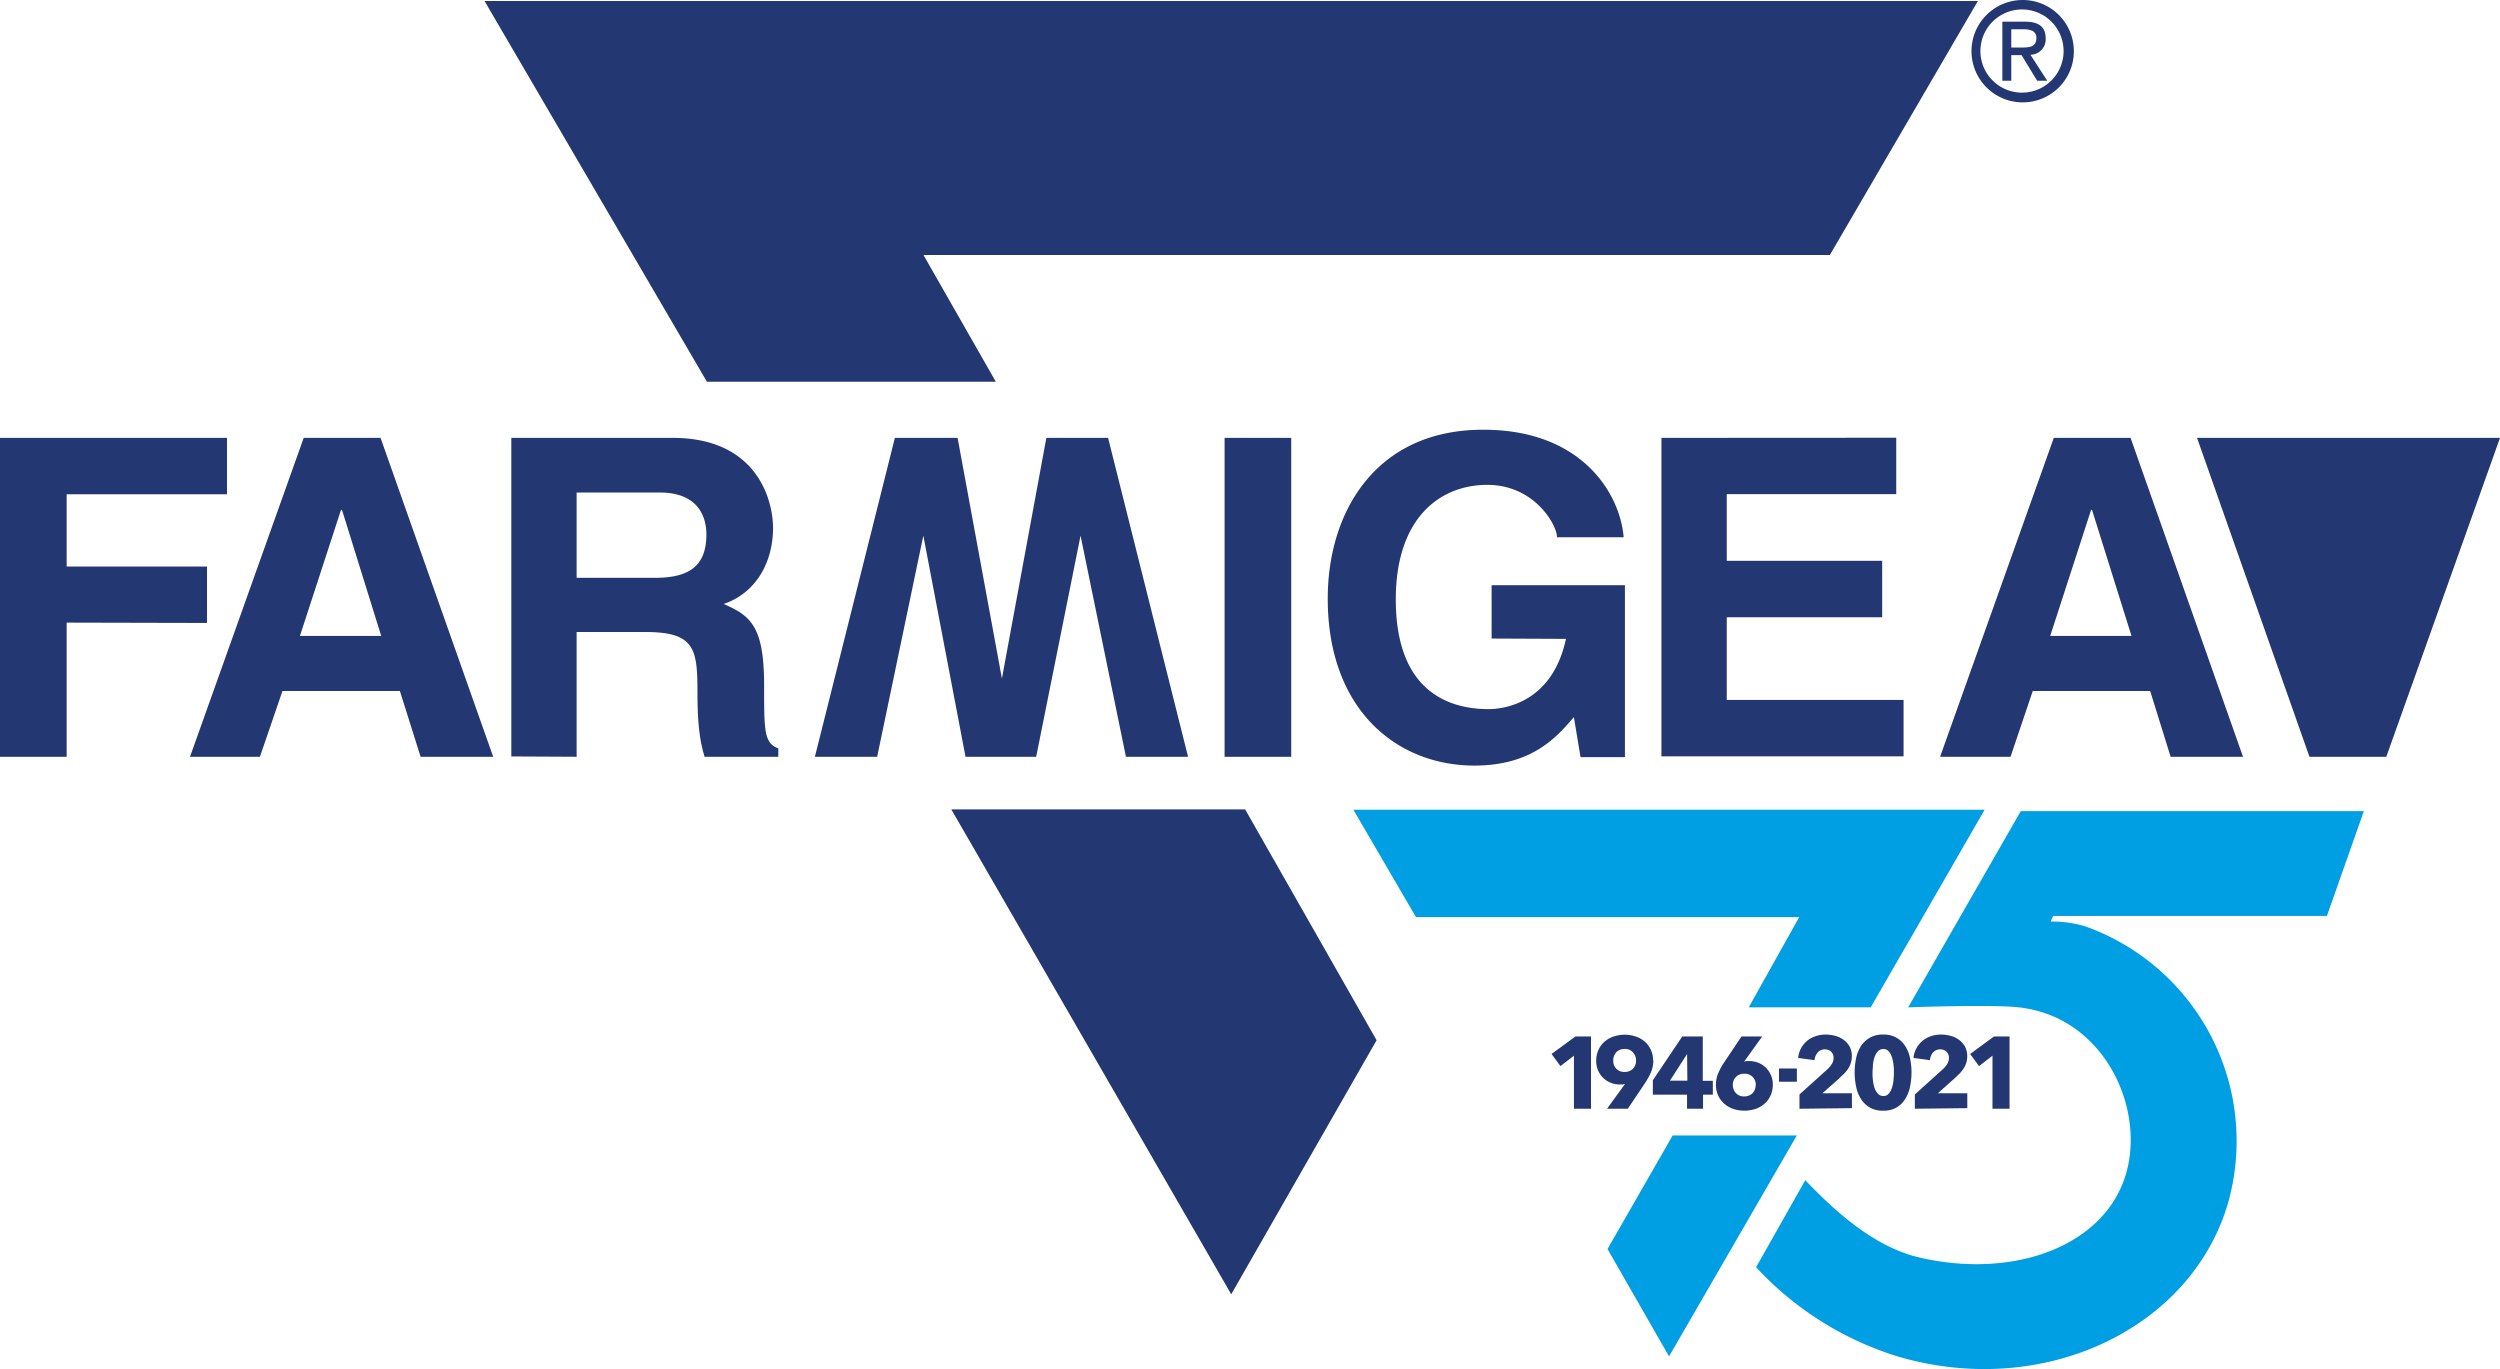 <?xml version="1.0" encoding="UTF-8"?> <svg xmlns="http://www.w3.org/2000/svg" viewBox="0 0 375.11 205.42"><defs><style>.cls-1{fill:#233772;}.cls-2{fill:#009fe3;}</style></defs><g id="Livello_2" data-name="Livello 2"><g id="Livello_2-2" data-name="Livello 2"><path class="cls-1" d="M149.37,57.28h-43.3L72.7.15H296.77L274.56,38.26h-136l10.85,19M313.76,76.49l-6.14,18.93h12.2l-5.93-18.93ZM305,103.68l-3.33,9.87H291.1L308.16,65.7h11.52l16.87,47.85H325.69l-3.07-9.87Zm-20.48-38v8.46H259.09v10h23.32v8.48H259.09v12.4h26.53v8.46H249.29V65.7ZM223.81,95.81v-8h20v25.79h-6.66l-1-6c-2.54,2.94-6.21,7.27-14.93,7.27-11.53,0-22-8.26-22-25.06,0-13.06,7.27-25.39,23.4-25.33,14.67,0,20.46,9.52,21,16.13h-10c0-1.87-3.4-7.86-10.46-7.86s-13.73,4.92-13.73,17.19c0,13.07,7.14,16.46,13.93,16.46,2.2,0,9.54-.86,11.6-10.54ZM183.74,65.7h10v47.85h-10Zm-97.22,21H98.25c5.2,0,7.74-1.8,7.74-6.52,0-2.53-1.14-6.28-7-6.28H86.52Zm-9.8,26.8V65.7h24.2c12.73,0,15.07,9.4,15.07,13.52,0,5.27-2.67,9.81-7.41,11.4,3.93,1.74,6.07,3.2,6.07,12.14,0,7,0,8.73,2.13,9.53v1.26H105.72c-.68-2.27-1.07-4.73-1.07-9.66,0-6.54-.4-9.06-7.8-9.06H86.52v18.72ZM51.17,76.49,45,95.42h12.2L51.31,76.49Zm-8.79,27.19L39,113.55H28.51L45.57,65.7H57.1L74,113.55H63.11L60,103.68ZM10,93.42v20.13H0V65.7H34.06v8.46H10V85H31.06v8.47ZM329.65,65.7h45.46l-17.06,47.85H346.52Zm-163.39,0,12,47.85h-9.32l-6.81-33.18-6.66,33.18h-10.6l-6.33-33.18-6.93,33.18h-9.34l12-47.85h9.41l6.65,36.11L157,65.7ZM301.78,7.13h1.6c1.15,0,2.17-.09,2.17-1.45,0-1.09-1-1.29-1.94-1.29h-1.83Zm0,1.14v3.84h-1.34V3.25h3.37c2.1,0,3.13.77,3.13,2.52a2.3,2.3,0,0,1-2.29,2.44l2.52,3.9h-1.51l-2.34-3.84Zm-4.63-.61a6.24,6.24,0,1,0,12.48,0,6.24,6.24,0,1,0-12.48,0m6.26,7.7a7.68,7.68,0,1,1,7.76-7.7,7.67,7.67,0,0,1-7.76,7.7M142.74,121.45h44.09l19.72,34.63L184.74,194.2Z"></path><polygon class="cls-2" points="262.39 151.14 269.96 137.61 212.46 137.61 203.07 121.5 297.78 121.5 280.69 151.14 262.39 151.14"></polygon><polygon class="cls-2" points="250.43 203.52 241.2 187.41 250.97 170.37 269.6 170.37 250.43 203.52"></polygon><path class="cls-2" d="M286.31,151.15l16.89-29.44h51.48l-5.54,15.72H308.05l-.36.84a17.7,17.7,0,0,1,5.18.72,34.2,34.2,0,0,1,21.49,41.31c-5.41,19.07-27.84,29.78-49.87,23.15a48.46,48.46,0,0,1-21-13.31l7.38-13.06c3.54,3.68,9.77,9.89,17.08,11.59,14.22,3.33,28-1.7,31.09-12.71,2.8-9.88-3.41-23.4-16.12-24.81-4.13-.47-16.63,0-16.63,0"></path><polygon class="cls-1" points="236.16 166.36 236.16 158.4 234.13 159.96 232.8 158.14 236.37 155.52 238.72 155.52 238.72 166.36 236.16 166.36"></polygon><path class="cls-1" d="M248.07,159.1a4.53,4.53,0,0,1-.34,1.76,11.54,11.54,0,0,1-.87,1.6l-2.62,3.9h-3.11l2.7-3.73,0,0a1.93,1.93,0,0,1-.38.09l-.38,0a3.7,3.7,0,0,1-1.37-.25,3.44,3.44,0,0,1-1.91-1.84,3.53,3.53,0,0,1-.29-1.44,4,4,0,0,1,.34-1.66,3.56,3.56,0,0,1,.92-1.24,4,4,0,0,1,1.36-.77,5.21,5.21,0,0,1,3.31,0,4,4,0,0,1,1.36.77,3.73,3.73,0,0,1,1.25,2.83m-2.56,0a1.73,1.73,0,0,0-.46-1.21,1.54,1.54,0,0,0-1.24-.52,1.66,1.66,0,0,0-1.25.48,1.78,1.78,0,0,0-.47,1.27,1.7,1.7,0,0,0,.46,1.22,1.63,1.63,0,0,0,1.23.48,1.68,1.68,0,0,0,1.25-.48,1.66,1.66,0,0,0,.48-1.24"></path><path class="cls-1" d="M255.53,164.25v2.11h-2.4v-2.11H248v-2.16l4.41-6.57h3.08v6.65H257v2.08Zm-2.39-6.1h0l-2.58,4h2.62Z"></path><path class="cls-1" d="M266,162.72a4,4,0,0,1-.33,1.65,3.72,3.72,0,0,1-.92,1.24,4.06,4.06,0,0,1-1.36.78,5.4,5.4,0,0,1-3.31,0,4.06,4.06,0,0,1-1.36-.78,3.58,3.58,0,0,1-.91-1.22,3.69,3.69,0,0,1-.34-1.61,4.3,4.3,0,0,1,.34-1.75,9.37,9.37,0,0,1,.87-1.6l2.62-3.91h3.1l-2.66,3.71-.05.07a1.67,1.67,0,0,1,.37-.09l.4,0a3.67,3.67,0,0,1,1.35.25,3.41,3.41,0,0,1,1.13.72,3.67,3.67,0,0,1,.77,1.12,3.45,3.45,0,0,1,.29,1.45m-2.55.06a1.69,1.69,0,0,0-.47-1.22,1.62,1.62,0,0,0-1.23-.48A1.63,1.63,0,0,0,260,162.8a1.74,1.74,0,0,0,.46,1.21,1.63,1.63,0,0,0,1.25.5,1.71,1.71,0,0,0,1.24-.47,1.74,1.74,0,0,0,.47-1.26"></path><rect class="cls-1" x="266.93" y="160.32" width="2.68" height="1.99"></rect><path class="cls-1" d="M270,166.36v-2.14l4.23-3.82a3.78,3.78,0,0,0,.64-.78,1.68,1.68,0,0,0,.25-.89,1.29,1.29,0,0,0-.37-.94,1.47,1.47,0,0,0-2,.1,2.08,2.08,0,0,0-.49,1.18l-2.46-.33a3.83,3.83,0,0,1,.45-1.48,4.05,4.05,0,0,1,.91-1.1,4,4,0,0,1,1.27-.69,4.62,4.62,0,0,1,1.5-.24,5.42,5.42,0,0,1,1.46.2,3.69,3.69,0,0,1,1.26.61,3.28,3.28,0,0,1,.88,1,3.12,3.12,0,0,1,.33,1.47,3.4,3.4,0,0,1-.16,1,3.5,3.5,0,0,1-.42.87,5.33,5.33,0,0,1-.61.74l-.71.68-2.52,2.24h4.43v2.23Z"></path><path class="cls-1" d="M286.81,160.91a10.28,10.28,0,0,1-.23,2.19,5.37,5.37,0,0,1-.74,1.83,3.68,3.68,0,0,1-1.31,1.26,3.8,3.8,0,0,1-1.95.46,3.87,3.87,0,0,1-2-.46,3.91,3.91,0,0,1-1.33-1.26,5.37,5.37,0,0,1-.74-1.83,10.49,10.49,0,0,1,0-4.37,5.35,5.35,0,0,1,.74-1.81,3.92,3.92,0,0,1,1.33-1.23,3.87,3.87,0,0,1,2-.46,3.8,3.8,0,0,1,1.95.46,3.68,3.68,0,0,1,1.31,1.23,5.35,5.35,0,0,1,.74,1.81,10.26,10.26,0,0,1,.23,2.18m-2.64,0c0-.34,0-.71-.06-1.12a5.75,5.75,0,0,0-.23-1.14,2.45,2.45,0,0,0-.48-.89,1,1,0,0,0-.82-.36,1.07,1.07,0,0,0-.83.36,2.65,2.65,0,0,0-.5.89,5.75,5.75,0,0,0-.23,1.14c0,.41-.06.78-.06,1.12s0,.73.06,1.14a5.57,5.57,0,0,0,.23,1.15,2.65,2.65,0,0,0,.5.89,1.07,1.07,0,0,0,.83.36,1,1,0,0,0,.82-.36,2.45,2.45,0,0,0,.48-.89,5.57,5.57,0,0,0,.23-1.15q.06-.62.06-1.14"></path><path class="cls-1" d="M287.31,166.36v-2.14l4.23-3.82a3.78,3.78,0,0,0,.64-.78,1.68,1.68,0,0,0,.25-.89,1.29,1.29,0,0,0-.37-.94,1.47,1.47,0,0,0-2,.1,2,2,0,0,0-.48,1.18l-2.47-.33a3.83,3.83,0,0,1,.45-1.48,4.05,4.05,0,0,1,.91-1.1,4,4,0,0,1,1.27-.69,4.68,4.68,0,0,1,1.51-.24,5.4,5.4,0,0,1,1.45.2,3.69,3.69,0,0,1,1.26.61,3.28,3.28,0,0,1,.88,1,3.12,3.12,0,0,1,.33,1.47,3.41,3.41,0,0,1-.15,1,3.92,3.92,0,0,1-.43.87,5.33,5.33,0,0,1-.61.74l-.71.68-2.51,2.24h4.42v2.23Z"></path><polygon class="cls-1" points="298.96 166.36 298.96 158.4 296.94 159.96 295.61 158.14 299.18 155.52 301.52 155.52 301.52 166.36 298.96 166.36"></polygon></g></g></svg> 
